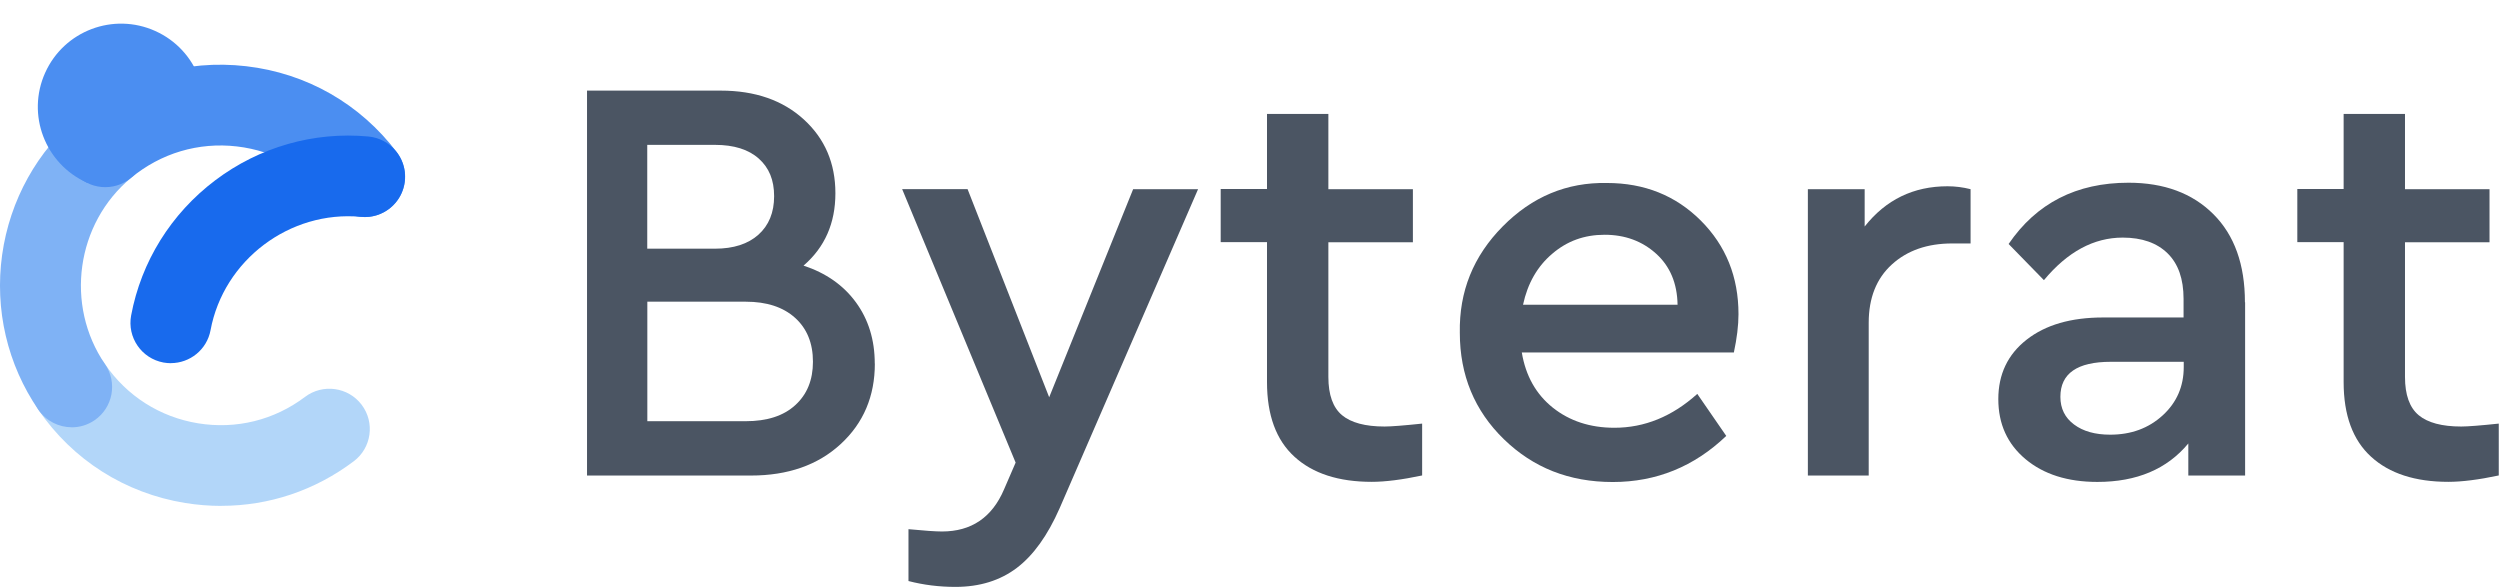 <svg width="557" height="131" viewBox="0 0 557 131" fill="none" xmlns="http://www.w3.org/2000/svg">
<g clip-path="url(#clip0_75_2678)">
<path d="M49.316 112.715C46.639 112.715 43.948 112.498 41.244 112.064C27.845 109.879 16.239 102.51 8.548 91.301C5.735 87.203 6.781 81.612 10.885 78.803C14.989 75.994 20.588 77.039 23.401 81.137C28.279 88.248 35.645 92.93 44.138 94.314C52.632 95.698 61.098 93.608 67.96 88.424C71.928 85.439 77.582 86.226 80.571 90.175C83.575 94.137 82.786 99.783 78.818 102.768C70.162 109.295 59.915 112.701 49.316 112.701V112.715Z" fill="#B2D6F9"/>
<path d="M15.981 95.196C13.114 95.196 10.287 93.825 8.548 91.288C1.644 81.219 -1.223 68.965 0.476 56.779C2.188 44.579 8.303 33.574 17.707 25.785C21.539 22.609 27.206 23.139 30.386 26.965C33.566 30.792 33.036 36.451 29.204 39.626C16.946 49.777 14.405 68.015 23.401 81.137C26.214 85.235 25.168 90.826 21.064 93.635C19.514 94.694 17.734 95.209 15.981 95.209V95.196Z" fill="#7FB2F5"/>
<path d="M81.264 48.365C78.533 48.365 75.842 47.13 74.075 44.797C68.884 37.944 61.329 33.615 52.767 32.624C44.22 31.633 35.862 34.117 29.203 39.626C25.371 42.802 19.704 42.272 16.524 38.446C13.345 34.619 13.875 28.96 17.707 25.785C28.171 17.113 41.366 13.192 54.846 14.752C68.327 16.313 80.259 23.139 88.439 33.954C91.443 37.916 90.654 43.562 86.686 46.547C85.056 47.768 83.153 48.365 81.264 48.365Z" fill="#4B8EF1"/>
<path d="M38.077 80.92C37.534 80.92 36.977 80.866 36.419 80.771C31.527 79.862 28.306 75.166 29.217 70.281C31.459 58.285 38.118 47.592 47.957 40.169C57.795 32.746 69.917 29.286 82.079 30.412C87.026 30.874 90.668 35.257 90.206 40.196C89.744 45.136 85.368 48.786 80.408 48.311C64.549 46.832 49.832 57.932 46.91 73.565C46.108 77.894 42.317 80.907 38.064 80.907L38.077 80.92Z" fill="#186AED"/>
<path d="M19.365 40.698C10.015 36.492 5.857 25.527 10.07 16.191C14.283 6.854 25.263 2.702 34.599 6.909C43.948 11.115 48.106 22.08 43.894 31.416" fill="#4B8EF1"/>
</g>
<path d="M194.916 81.005C194.916 88.273 192.385 94.258 187.304 98.939C182.224 103.621 175.554 105.951 167.295 105.951H130.789V20.189H160.587C168.237 20.189 174.416 22.342 179.105 26.628C183.793 30.914 186.127 36.385 186.127 43.062C186.127 49.738 183.754 55.11 179.026 59.179C184.009 60.818 187.912 63.544 190.698 67.356C193.484 71.168 194.896 75.711 194.896 81.005H194.916ZM159.311 32.277H144.207V55.406H159.311C163.431 55.406 166.668 54.36 168.982 52.286C171.297 50.212 172.474 47.348 172.474 43.713C172.474 40.079 171.336 37.373 169.061 35.339C166.785 33.304 163.529 32.277 159.311 32.277ZM181.125 80.61C181.125 76.462 179.791 73.183 177.123 70.793C174.455 68.403 170.807 67.218 166.158 67.218H144.226V93.844H166.158C170.885 93.844 174.573 92.658 177.182 90.268C179.811 87.879 181.125 84.659 181.125 80.59V80.61Z" fill="#4B5563"/>
<path d="M252.471 42.153H266.929L236.091 113.22C233.423 119.284 230.245 123.728 226.538 126.533C222.83 129.338 218.279 130.76 212.865 130.76C209.256 130.76 205.764 130.325 202.409 129.456V117.901C205.94 118.237 208.432 118.415 209.883 118.415C216.416 118.415 221.026 115.294 223.694 109.052L226.283 103.068L200.997 42.133H215.572L233.757 88.51L252.471 42.133V42.153Z" fill="#4B5563"/>
<path d="M316.853 94.377V105.932C312.38 106.88 308.633 107.354 305.632 107.354C298.237 107.354 292.489 105.497 288.409 101.764C284.328 98.051 282.288 92.5 282.288 85.133V53.945H271.97V42.113H282.288V25.384H295.961V42.153H314.793V53.984H295.961V83.987C295.961 87.977 296.981 90.802 299.002 92.5C301.022 94.179 304.18 95.029 308.477 95.029C309.948 95.029 312.733 94.811 316.872 94.377H316.853Z" fill="#4B5563"/>
<path d="M386.276 78.536H339.059C339.922 83.731 342.217 87.819 345.964 90.822C349.711 93.804 354.281 95.305 359.695 95.305C366.404 95.305 372.564 92.797 378.155 87.76L384.609 97.122C377.468 103.956 369.033 107.393 359.323 107.393C349.613 107.393 341.609 104.213 335.057 97.853C328.525 91.493 325.249 83.592 325.249 74.151C325.072 64.966 328.25 57.066 334.802 50.449C341.334 43.832 349.083 40.593 358.028 40.77C366.365 40.77 373.329 43.555 378.939 49.145C384.53 54.735 387.335 61.688 387.335 70.003C387.335 72.511 386.982 75.376 386.296 78.575L386.276 78.536ZM339.314 67.89H373.761C373.682 63.129 372.093 59.337 368.994 56.532C365.894 53.727 362.069 52.305 357.518 52.305C352.967 52.305 349.142 53.708 345.846 56.532C342.531 59.337 340.353 63.129 339.333 67.89H339.314Z" fill="#4B5563"/>
<path d="M439.045 42.153V54.241H434.925C429.413 54.241 424.94 55.801 421.507 58.922C418.075 62.043 416.348 66.369 416.348 71.919V105.951H402.793V42.153H415.446V50.468C420.174 44.484 426.333 41.501 433.905 41.501C435.631 41.501 437.338 41.718 439.064 42.153H439.045Z" fill="#4B5563"/>
<path d="M500.21 67.356V105.951H487.557V98.801C482.829 104.509 476.081 107.373 467.293 107.373C460.662 107.373 455.327 105.675 451.286 102.297C447.245 98.92 445.224 94.456 445.224 88.925C445.224 83.395 447.323 78.97 451.541 75.672C455.758 72.373 461.427 70.734 468.568 70.734H486.498V66.586C486.498 62.161 485.321 58.784 482.947 56.453C480.573 54.123 477.238 52.937 472.942 52.937C466.489 52.937 460.643 56.098 455.386 62.418L447.519 54.36C453.718 45.274 462.624 40.711 474.237 40.711C482.143 40.711 488.459 43.042 493.148 47.723C497.836 52.404 500.17 58.942 500.17 67.337L500.21 67.356ZM486.537 81.775V80.61H470.275C462.801 80.61 459.054 83.217 459.054 88.412C459.054 91.019 460.074 93.073 462.094 94.574C464.115 96.095 466.802 96.846 470.157 96.846C474.806 96.846 478.69 95.424 481.829 92.56C484.967 89.696 486.537 86.101 486.537 81.775Z" fill="#4B5563"/>
<path d="M556.725 94.377V105.932C552.253 106.88 548.506 107.354 545.504 107.354C538.109 107.354 532.361 105.497 528.281 101.764C524.201 98.051 522.161 92.5 522.161 85.133V53.945H511.842V42.113H522.161V25.384H535.833V42.153H554.665V53.984H535.833V83.987C535.833 87.977 536.854 90.802 538.874 92.5C540.895 94.179 544.053 95.029 548.349 95.029C549.82 95.029 552.606 94.811 556.745 94.377H556.725Z" fill="#4B5563"/>
<defs>
<clipPath id="clip0_75_2678">
<rect width="556.511" height="130.789" fill="white"/>
</clipPath>
</defs>
</svg>
